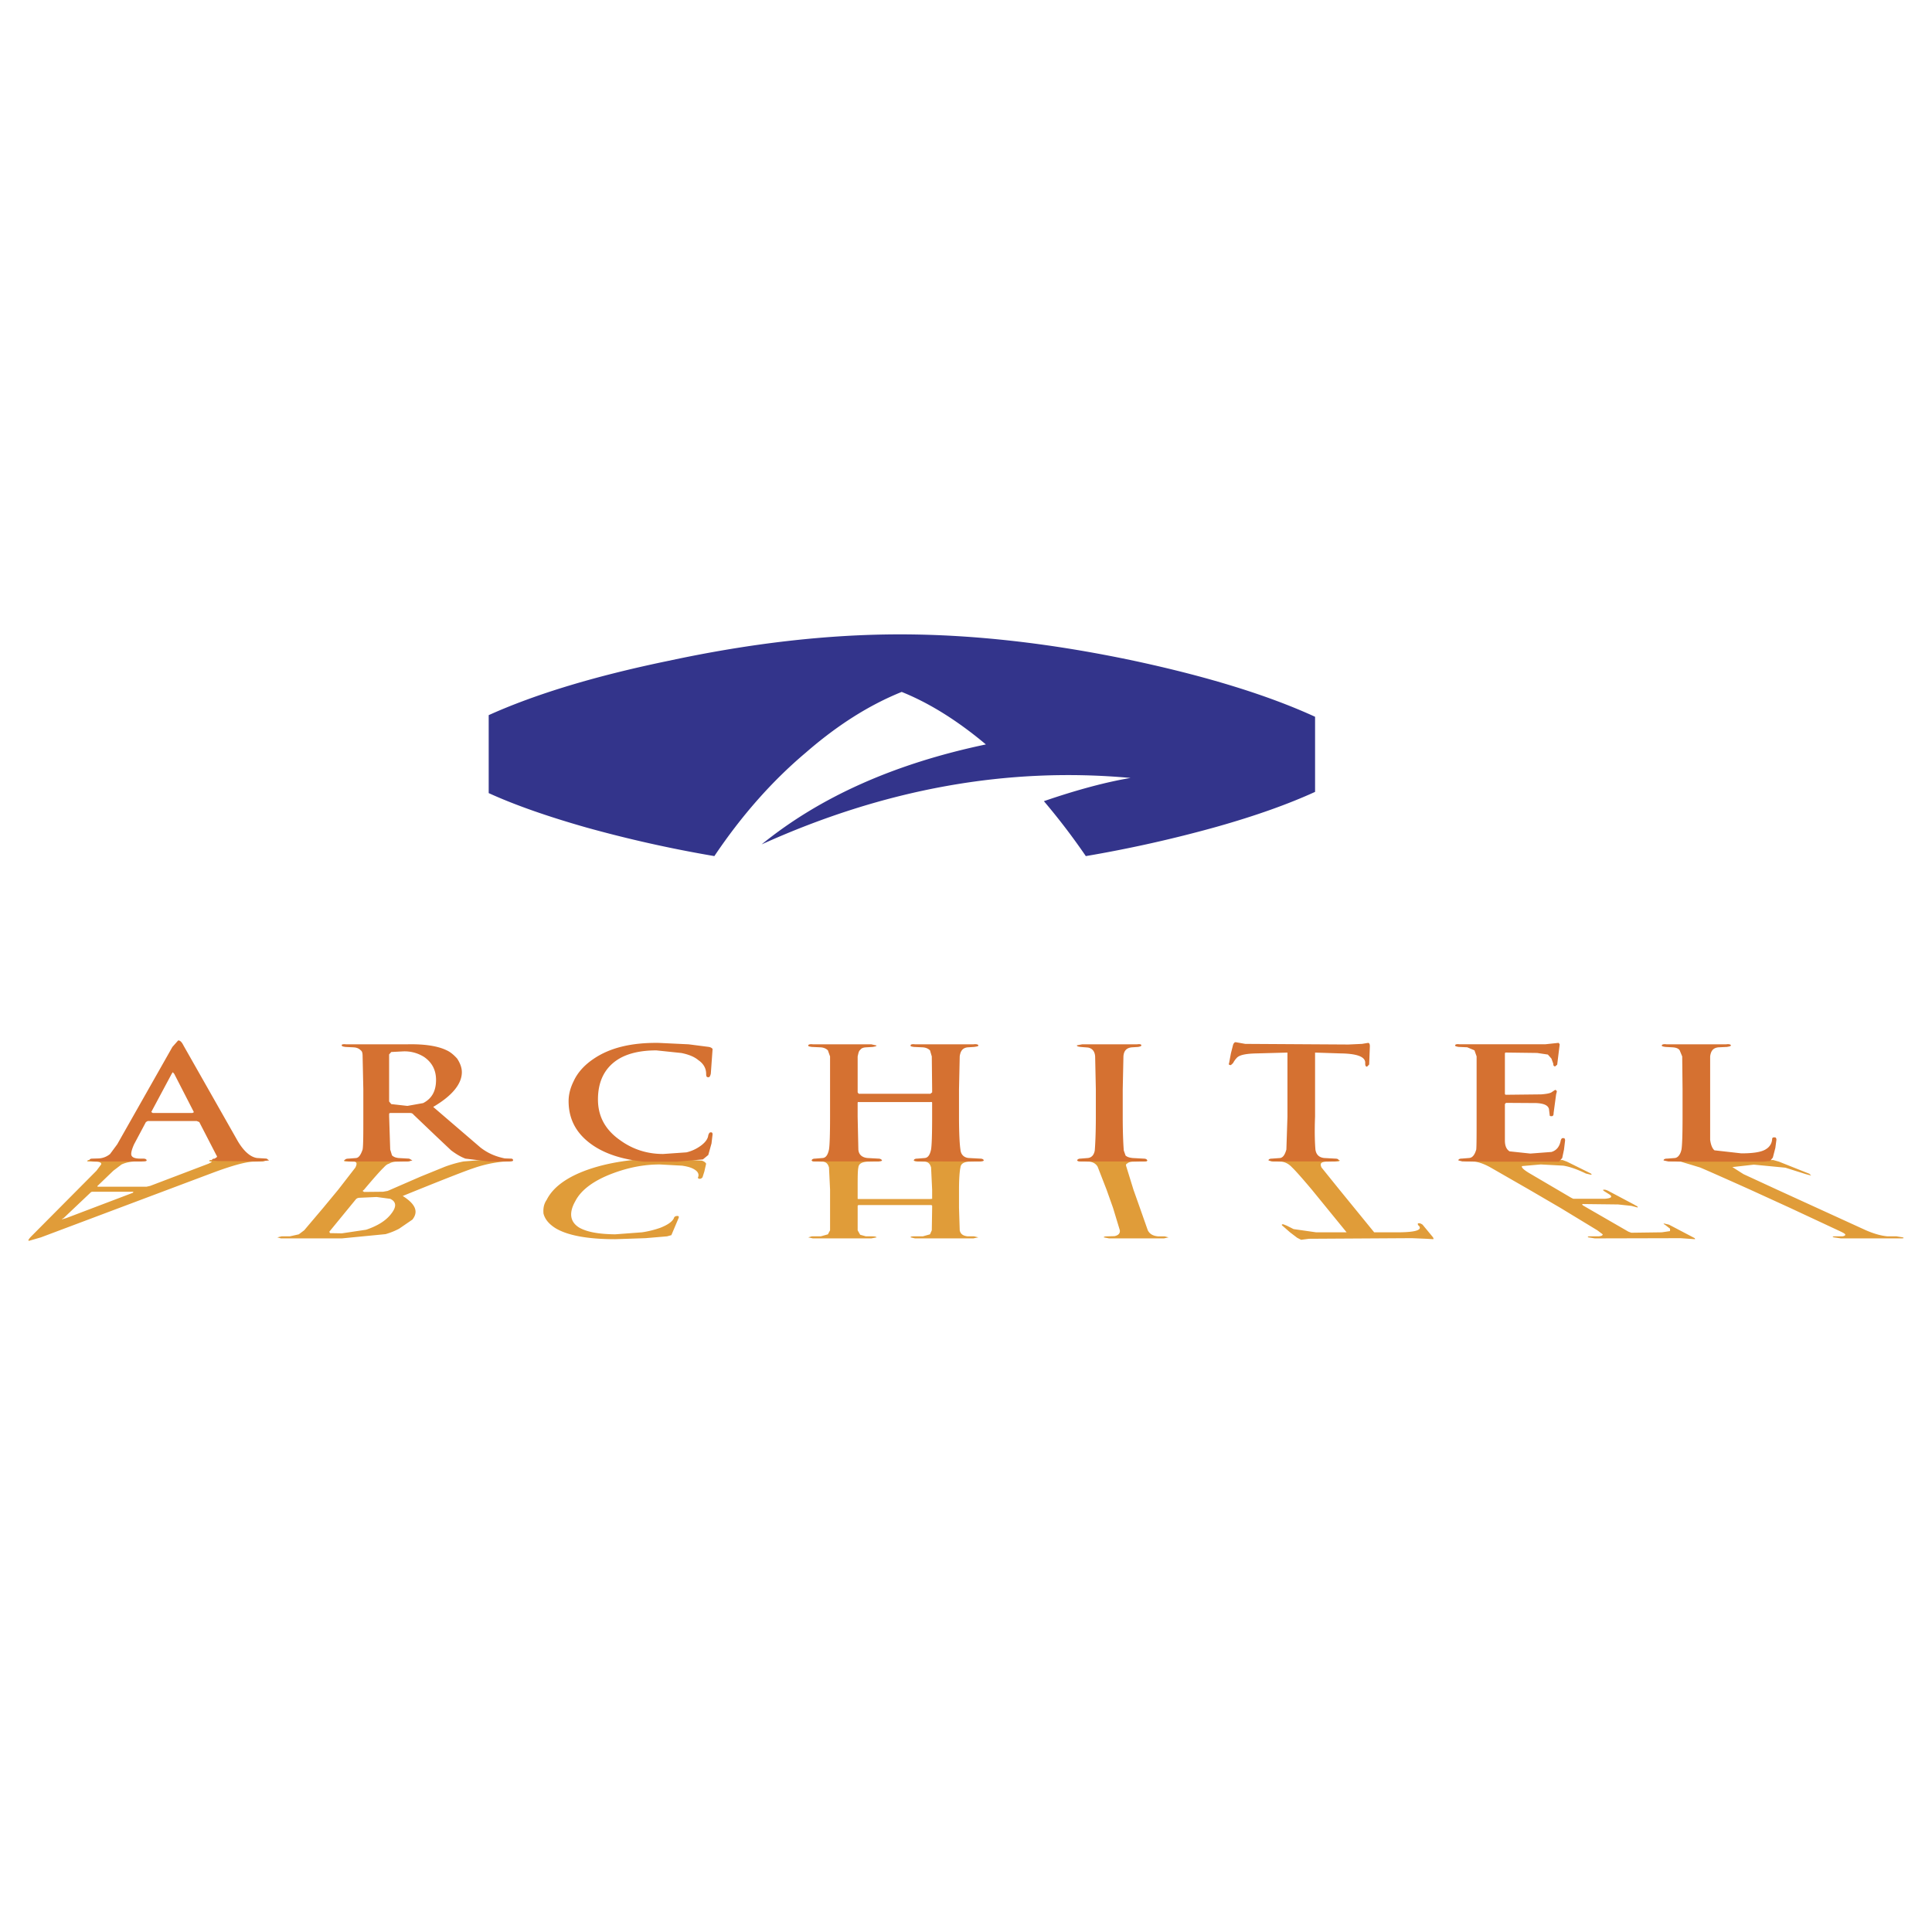 <svg xmlns="http://www.w3.org/2000/svg" width="2500" height="2500" viewBox="0 0 192.756 192.756"><g fill-rule="evenodd" clip-rule="evenodd"><path fill="#fff" d="M0 0h192.756v192.756H0V0z"/><path d="M9.517 115.898c.394 0 .644.1.572.281l-.465.625-6.504 6.547c-.286.303-.357.443-.214.443l1.179-.342 17.154-6.447c1.894-.705 3.216-1.068 4.002-1.107l1-.021.465-.141h-5.754c-.143.102-.071.141.107.141l.072.061-.322.162-5.825 2.217-.357.08H9.804c-.107 0-.107-.041-.072-.08l1.573-1.512.822-.625c.429-.201.965-.303 1.501-.303h.357l.464-.141H8.803c-.143.102-.143.141.036.141l.678.021zm-.25 3.002h4.039l-.036.1-6.683 2.539-.357.102c-.072 0-.072-.021.107-.102L9.017 119c.072-.08.143-.1.25-.1zM28.03 123.555h6.075l4.36-.424a6.916 6.916 0 0 0 1.358-.545l1.322-.906c.643-.805.286-1.572-.965-2.357 3.86-1.57 6.183-2.477 6.969-2.74a12.824 12.824 0 0 1 3.038-.684l.607-.021.357-.141h-3.145l-1.751.141c-.537.102-1.144.262-1.858.523l-2.431.988-3.288 1.43-.464.082-1.895.02-.143-.102.143-.121c1.001-1.188 1.644-1.912 1.966-2.215.179-.201.357-.344.536-.383.178-.121.464-.201.75-.201l1.072-.021c.179 0 .322-.039.357-.141h-6.647c-.072.102 0 .141.214.141l.786.021c.25.039.286.201.107.584l-1.716 2.215-1.501 1.814-1.894 2.236-.536.402-.894.201h-.822l-.429.102.362.102zm10.971-2.418c-.536.686-1.394 1.188-2.466 1.551l-2.43.363-1.179-.021-.071-.141 2.609-3.184c.071-.1.178-.18.357-.201l1.751-.08 1.358.182c.643.3.643.824.071 1.531zM70.021 115.797l-.994-.061H63.14c-1.64.174-3.125.488-4.448.947-2.073.725-3.502 1.732-4.146 3.021-.322.465-.357.928-.322 1.371.143.564.536 1.047 1.215 1.471 1.179.705 3.145 1.088 5.932 1.088l3.038-.102 2.145-.182.429-.119.715-1.693c.071-.162 0-.221-.107-.221-.179 0-.322.059-.357.221-.179.383-.679.686-1.322.947a9.696 9.696 0 0 1-1.858.463l-2.68.201c-1.608-.02-2.788-.221-3.574-.664-.929-.564-1.072-1.471-.393-2.66.572-1.107 1.822-2.035 3.681-2.74 1.608-.604 3.145-.906 4.753-.906l2.216.121c.536.08 1 .201 1.322.443.286.201.357.443.286.664-.072.143 0 .203.179.203a.357.357 0 0 0 .25-.162l.179-.564.179-.785c-.073-.12-.18-.222-.431-.302zM92.894 116.482l.106 2.215v.908l-.178.02h-7.147c-.036 0-.107 0-.107-.02v-.908c0-1.188 0-1.912.072-2.215.036-.383.357-.545.893-.584l1.108-.021.357-.141h-7.005c0 .102.107.141.358.141l.75.021c.322.039.5.201.608.584l.107 2.215v4.051l-.215.402-.715.201h-.894l-.357.102.465.102h5.825l.536-.102c-.036-.061-.179-.102-.393-.102h-.679l-.571-.16-.25-.443v-2.438c0-.041.072-.082.107-.082h7.147c.143 0 .178.041.178.082v.201l-.035 2.236-.179.402-.715.201h-.894c-.25 0-.357.041-.322.102l.429.102h5.826l.5-.102-.43-.102h-.643c-.5-.059-.714-.262-.786-.604l-.071-2.236v-1.814c0-1.188.071-1.912.143-2.215.036-.383.357-.545.822-.584l1.143-.021.357-.141h-6.968c0 .102.107.141.357.141l.75.021c.324.041.503.203.61.585zM114.158 115.877c.25 0 .357-.039.285-.141h-6.969c.072.102.18.141.43.141l.785.021c.357.039.643.201.822.502l.893 2.297.645 1.814.678 2.236c.037.303-.143.504-.535.584l-.715.02c-.25 0-.357.041-.357.102l.537.102h5.467l.465-.102-.393-.102h-.68c-.535-.059-.822-.262-1-.604l-.787-2.236-.643-1.814-.715-2.316c-.072-.182 0-.281.107-.303.07-.1.32-.18.607-.18l1.073-.021zM129.811 123.695l.787-.102 10.256-.061 1.465.061.68.041c.035-.041.035-.102-.072-.242l-1-1.209c-.143-.1-.25-.141-.357-.141-.143 0-.143.08-.072.201l.107.102c.25.383-.393.584-2 .604h-2.502l-3.467-4.252-1.787-2.215c-.178-.383-.072-.545.43-.584l1.107-.021c.178 0 .322-.039.25-.141h-7.041c.072.102.25.141.5.141l.752.021c.357.039.715.201 1.072.584.32.303.965 1.027 1.965 2.215l3.467 4.252h-3.037l-2.252-.322-.68-.342-.357-.141c-.178 0-.178.08-.035.18l.715.625.715.545.391.201zM148.717 116.482l3.859 2.215 3.109 1.814 3.68 2.236.537.402c0 .102-.107.182-.43.201h-.822c-.25 0-.285.041-.178.102l.643.102 8.541-.021 1.467.102-.037-.102-2.572-1.35-.43-.1c-.178-.041-.107.039.072.141l.465.361v.242l-.822.121-3.039.041-.285-.102-4.539-2.619c-.107-.1-.107-.141 0-.141l3.504.041 1.32.141.609.16c.035 0 .035-.041 0-.1l-.357-.201-2.395-1.27c-.25-.143-.43-.203-.537-.203-.178 0-.178.021-.07.121l.607.383c.285.223.107.363-.537.404h-3.109l-.213-.102-4.182-2.457c-.607-.363-.822-.605-.715-.705l1.857-.162 2.252.121c.643.1 1.43.383 2.252.785l.5.121c.107 0 .107-.061-.072-.16l-2.322-1.148-.439-.162h-10.174l.535.141.857.021c.393.042.93.204 1.61.586zM166.264 115.736l.607.141.822.021 1.93.584c.715.303 2.357 1.027 5.002 2.215l3.967 1.814 4.789 2.236c.395.182.645.303.715.402.037.102-.07.182-.32.201h-.715c-.215 0-.287.041-.107.102l.715.102h5.967c.287 0 .357-.021.215-.102l-.643-.102h-.895c-.643-.059-1.357-.262-2.145-.604l-8.861-4.051-3.359-1.551-1.109-.705 2.145-.242 3.145.303 2.039.645.535.143-.18-.182-1.32-.525-1.717-.684-.572-.162h-10.65v.001z" fill="#e09c39"/><path d="M81.1 104.191h5.825l.536.121c-.036.08-.179.102-.393.141l-.679.041c-.286.02-.464.1-.571.262-.143.102-.179.344-.25.645v3.586l.107.141h7.147l.178-.142v-.301l-.035-3.285-.179-.604c-.179-.182-.429-.283-.715-.303l-.894-.041c-.25-.039-.357-.061-.322-.141-.036-.1.143-.162.429-.121h5.826c.32-.041.5.021.5.121 0 .08-.143.102-.43.141l-.643.041c-.5.061-.714.363-.786.906l-.071 3.285v2.719c0 1.754.071 2.861.143 3.285.036.504.357.805.822.846l1.143.061c.215 0 .357.08.357.182 0 .061-.143.1-.428.1H91.57l-.393-.1c0-.102.107-.182.357-.182l.75-.061c.322-.041.501-.342.608-.846.072-.424.107-1.531.107-3.285v-1.369c0-.082-.035-.102-.178-.082h-7.147c-.036-.02-.107 0-.107.082v1.369l.072 3.285c.036.504.357.785.893.846l1.108.061c.179 0 .321.08.357.182 0 .061-.179.1-.464.1h-6.147c-.286 0-.394-.039-.394-.1 0-.102.107-.182.358-.182l.75-.061c.322-.041.5-.342.608-.846.071-.424.107-1.531.107-3.285V105.4l-.215-.604c-.179-.182-.429-.283-.715-.303l-.894-.041c-.25-.039-.357-.061-.357-.141.001-.098.18-.161.466-.12zm-16.856 11.707h3.305l2.58-.223.536-.443.322-1.148.106-.906c0-.162-.071-.221-.178-.201-.107-.02-.179.08-.25.281-.036.363-.286.705-.714 1.027a3.96 3.96 0 0 1-1.465.686l-2.323.162c-1.608 0-3.037-.465-4.288-1.371-1.501-1.047-2.216-2.396-2.216-4.07 0-1.771.643-3.082 1.894-3.928.965-.645 2.288-.967 3.932-.967l2.501.262c.786.16 1.323.402 1.68.705.536.361.787.846.787 1.369 0 .242.035.344.214.344.144 0 .179-.102.25-.344l.178-2.479c-.071-.1-.178-.16-.357-.201l-2.037-.262-2.966-.141c-2.788-.041-4.932.504-6.54 1.611-.893.604-1.572 1.35-1.966 2.217-.321.645-.5 1.311-.5 1.975 0 1.914.857 3.404 2.573 4.514 1.281.828 2.944 1.33 4.942 1.531zm84.592 0h6.705l.322-.363.178-.846.109-.908c0-.16-.072-.262-.18-.221-.107-.041-.178.02-.25.201-.107.605-.395 1.008-.93 1.17l-2.107.16-2.074-.221c-.285-.182-.465-.504-.465-1.09v-3.625l.107-.121 3.039.02c.713.041 1.143.201 1.25.584l.072.605c0 .1.035.121.213.121.145-.021.18-.121.18-.324l.25-1.852.07-.264c0-.1-.07-.18-.178-.18l-.357.24c-.178.102-.5.162-1.035.203l-3.504.039c-.07 0-.107-.039-.107-.141v-3.93c0-.1.037-.16.107-.141l3.109.041 1.072.16.357.404.18.502c0 .182.035.242.178.283l.215-.182.25-2.035-.107-.141-1.322.141h-8.576c-.287-.041-.43.021-.43.121 0 .08.143.102.322.141l.893.041.715.303.215.604v6.004c0 1.754 0 2.861-.035 3.285-.145.504-.357.805-.68.846l-.75.061c-.25 0-.357.08-.357.182l.393.1 2.943.023zm20.631 0h6.48l.645-.061.285-.344.25-.967.107-.807c0-.16-.072-.262-.178-.24-.18-.021-.25.039-.25.201a1.234 1.234 0 0 1-.572.945c-.43.305-1.252.445-2.502.445l-2.68-.303c-.18-.143-.357-.484-.43-1.049v-8.32c.072-.543.285-.846.822-.906l.857-.041c.215-.039.357-.061.393-.141 0-.1-.178-.162-.465-.121h-5.967c-.287-.041-.465.021-.465.121 0 .08.107.102.357.141l.715.041c.357.02.607.121.715.303l.25.604.035 3.285v2.719c0 1.754-.035 2.861-.107 3.285-.107.504-.357.805-.643.846l-.787.061c-.25 0-.357.08-.357.182l.465.1 3.027.021zm-46.09-10.336a2.277 2.277 0 0 0-.355.504l-.215.199c-.18 0-.25-.059-.18-.199l.18-.967.215-.848c.07-.201.178-.303.32-.262l.895.16 10.291.062 1.359-.062.607-.1c.107 0 .178.1.178.342l-.07 1.814-.215.221c-.143-.02-.18-.121-.18-.322v-.141c-.07-.564-.893-.846-2.5-.865l-2.502-.082v6.387c-.072 1.754 0 2.861.035 3.285.072.504.357.785.857.846l1.107.061c.25 0 .357.08.357.182l-.393.1h-6.146l-.465-.1c0-.102.107-.182.357-.182l.822-.061c.285-.061.465-.342.607-.846l.107-3.285v-6.387l-3.037.082c-1.142.021-1.784.162-2.036.464zm-15.58-1.109c-.25-.039-.357-.061-.357-.16l.535-.102h5.469c.285-.041.428 0 .428.102 0 .1-.143.121-.32.16l-.645.041c-.535.061-.785.363-.822.906l-.07 3.285v2.719c0 1.814.07 2.963.107 3.385l.178.504c.18.143.357.201.68.242l1.107.061c.25 0 .357.08.357.182 0 .061-.107.1-.393.1h-6.146c-.287 0-.43-.039-.43-.1 0-.102.143-.182.322-.182l.75-.061c.357-.041.607-.303.68-.766.035-.443.105-1.551.105-3.365v-2.719l-.07-3.285c-.035-.504-.287-.807-.715-.887l-.75-.06zM9.875 115.576a1.933 1.933 0 0 0 1.108-.443l.715-.969 5.503-9.711.572-.645c.179-.02.357.141.536.504l5.432 9.57c.608 1.008 1.25 1.553 1.894 1.652l.965.061.25.182-1.036.1-4.11-.039-.572-.061c0-.102.107-.182.286-.182l.179-.121c.071-.039.071-.102 0-.201l-1.715-3.324-.25-.102h-4.896l-.179.102-1.179 2.215c-.179.404-.286.727-.286.969 0 .303.286.463.894.463h.286c.25 0 .357.08.357.182 0 .061-.107.1-.429.1H9.34l-.429-.1c0-.102.107-.182.286-.182l.678-.02zM36 104.797c-.179-.182-.394-.283-.715-.303l-.822-.041c-.25-.039-.357-.061-.357-.141-.071-.1.107-.162.429-.121h6.076c1.715-.041 3.074.162 3.967.605.357.16.715.463 1.037.826.286.443.464.887.464 1.35 0 1.168-.964 2.357-2.859 3.465l4.717 4.051c.75.584 1.537.906 2.43 1.088l.607.02c.179 0 .215.08.215.182 0 .061-.107.1-.357.1h-2.073l-2.323-.281c-.429-.16-.893-.424-1.429-.826l-1.537-1.451-2.216-2.115c-.071-.102-.178-.162-.357-.162h-1.858c-.178 0-.214.021-.214.123v.24l.107 3.285.179.584c.179.162.357.221.643.262l1.072.061.322.182-.5.1H34.82l-.429-.1c0-.102.143-.182.357-.182l.786-.061c.286-.041.465-.342.644-.846.071-.424.071-1.531.071-3.285v-2.719l-.071-3.285c0-.302-.036-.506-.178-.605zm2.823.402v4.695l.214.262 1.608.18 1.572-.281c.894-.463 1.287-1.229 1.287-2.316 0-.967-.394-1.732-1.18-2.277a3.619 3.619 0 0 0-2.144-.564l-1.144.061-.213.24zm-21.693 1.934l-2.037 3.809.143.1h3.967l.143-.08-1.965-3.828-.143-.16-.108.159z" fill="#d57131"/><path d="M98.361 74.272c-9.113 1.914-16.546 5.238-22.372 9.973 12.258-5.541 24.516-7.757 36.809-6.628-2.322.383-5.252 1.147-8.648 2.316a66.176 66.176 0 0 1 4.182 5.48 128.55 128.55 0 0 0 13.045-2.921c3.932-1.108 7.184-2.277 9.828-3.485v-7.495c-4.611-2.116-10.615-3.99-18.049-5.582-8.361-1.772-16.152-2.639-23.372-2.639-7.148 0-14.832.866-23.087 2.639-7.326 1.512-13.294 3.325-17.94 5.42v7.777c2.609 1.189 5.826 2.316 9.721 3.426a127.171 127.171 0 0 0 12.794 2.86c2.68-3.989 5.718-7.455 9.113-10.315 3.145-2.74 6.326-4.755 9.578-6.065 2.752 1.109 5.539 2.842 8.398 5.239z" fill="#33348b"/></g></svg>